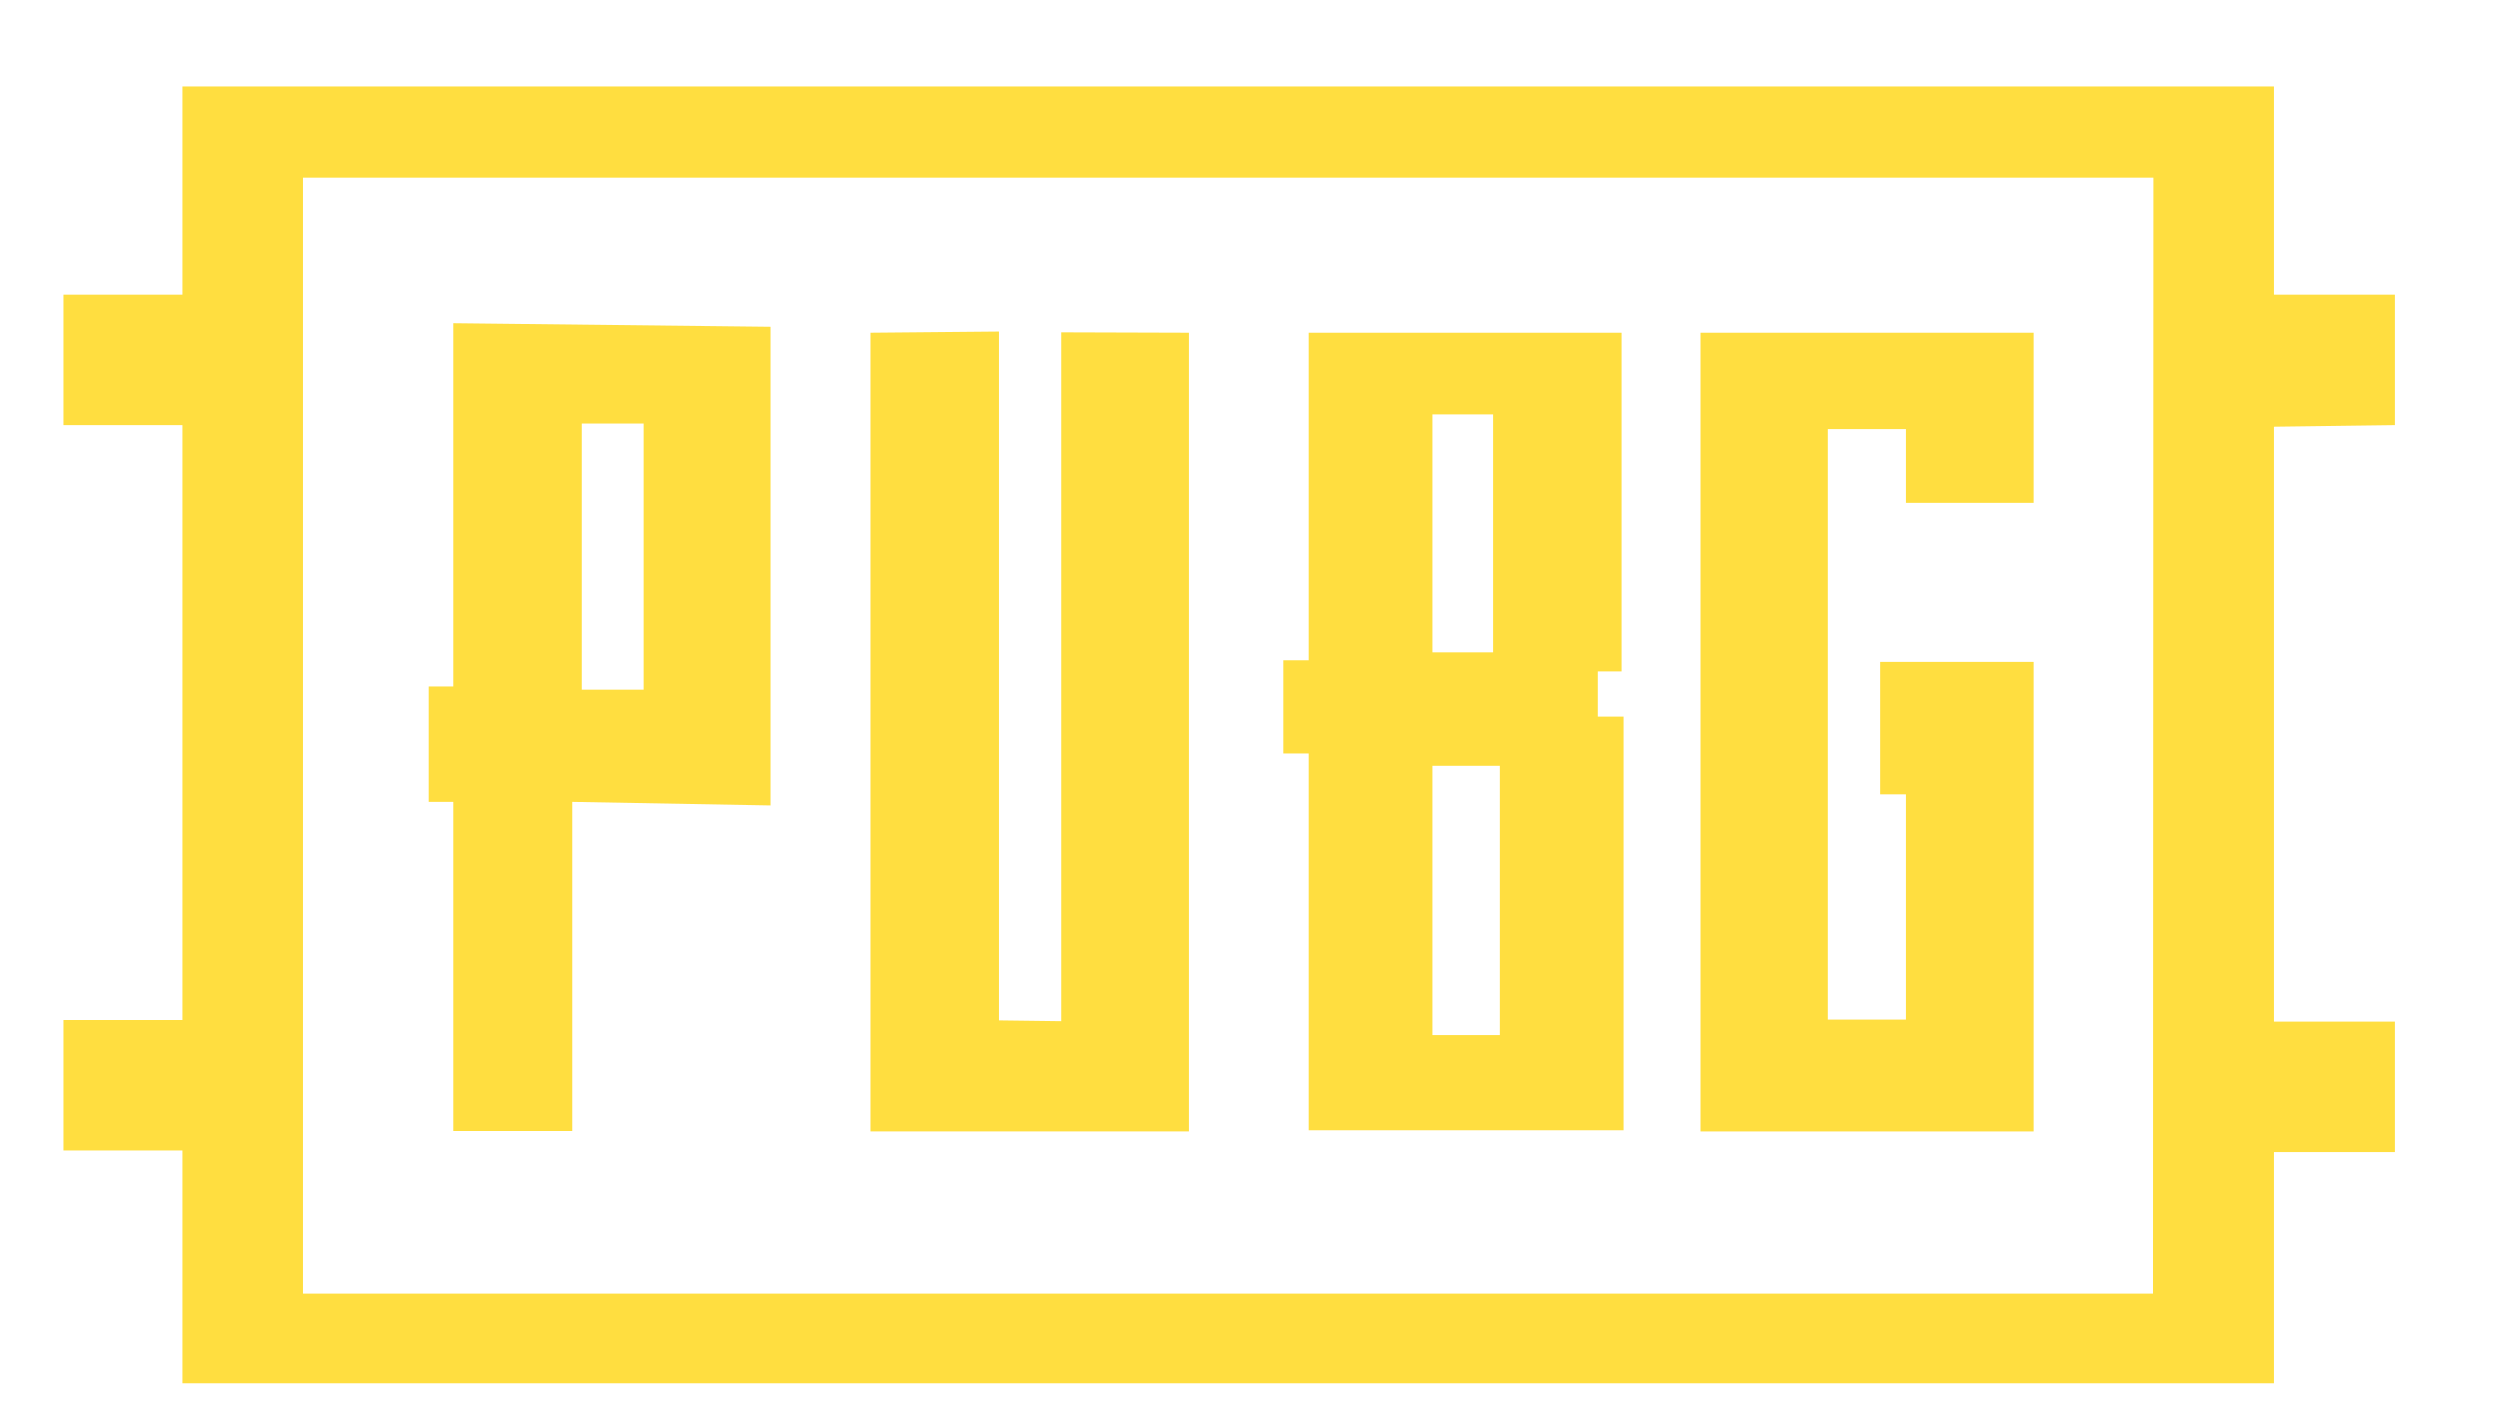 <svg id="svg3960" xmlns="http://www.w3.org/2000/svg" viewBox="0 0 63.04 36" style="fill:#FFDE40"><polygon points="21.95 8.39 21.95 28.53 29.98 28.53 29.98 8.39 26.76 8.38 26.76 25.75 25.19 25.73 25.19 8.36 21.95 8.39"/><path d="M11.43,8.15v9.16h-.62v2.91h.62v8.3h3v-8.3l5,.09V8.24Zm4.8,9.24-1.56,0V10.68l1.56,0Z"/><path d="M40.89,16.93V8.39H33v8.26h-.64V19H33v9.5h7.94V18.07h-.65V16.93ZM37.82,26.1h-1.7V19.31h1.7Zm-.17-9.65H36.12v-6h1.53Z"/><polygon points="42.88 8.39 42.88 28.53 51.28 28.53 51.28 16.69 47.41 16.69 47.41 20.03 48.06 20.03 48.06 25.71 46.09 25.71 46.09 10.82 48.06 10.82 48.06 12.68 51.28 12.68 51.28 8.39 42.88 8.39"/><path d="M60.39,10.72V7.43H57.34V2.18H4.6V7.43h-3v3.29h3v15h-3v3.29h3v5.87H57.34V29.05h3.05V25.76H57.34v-15Zm-6.1,21.9H7.64V4.48H54.3Z"/></svg>
